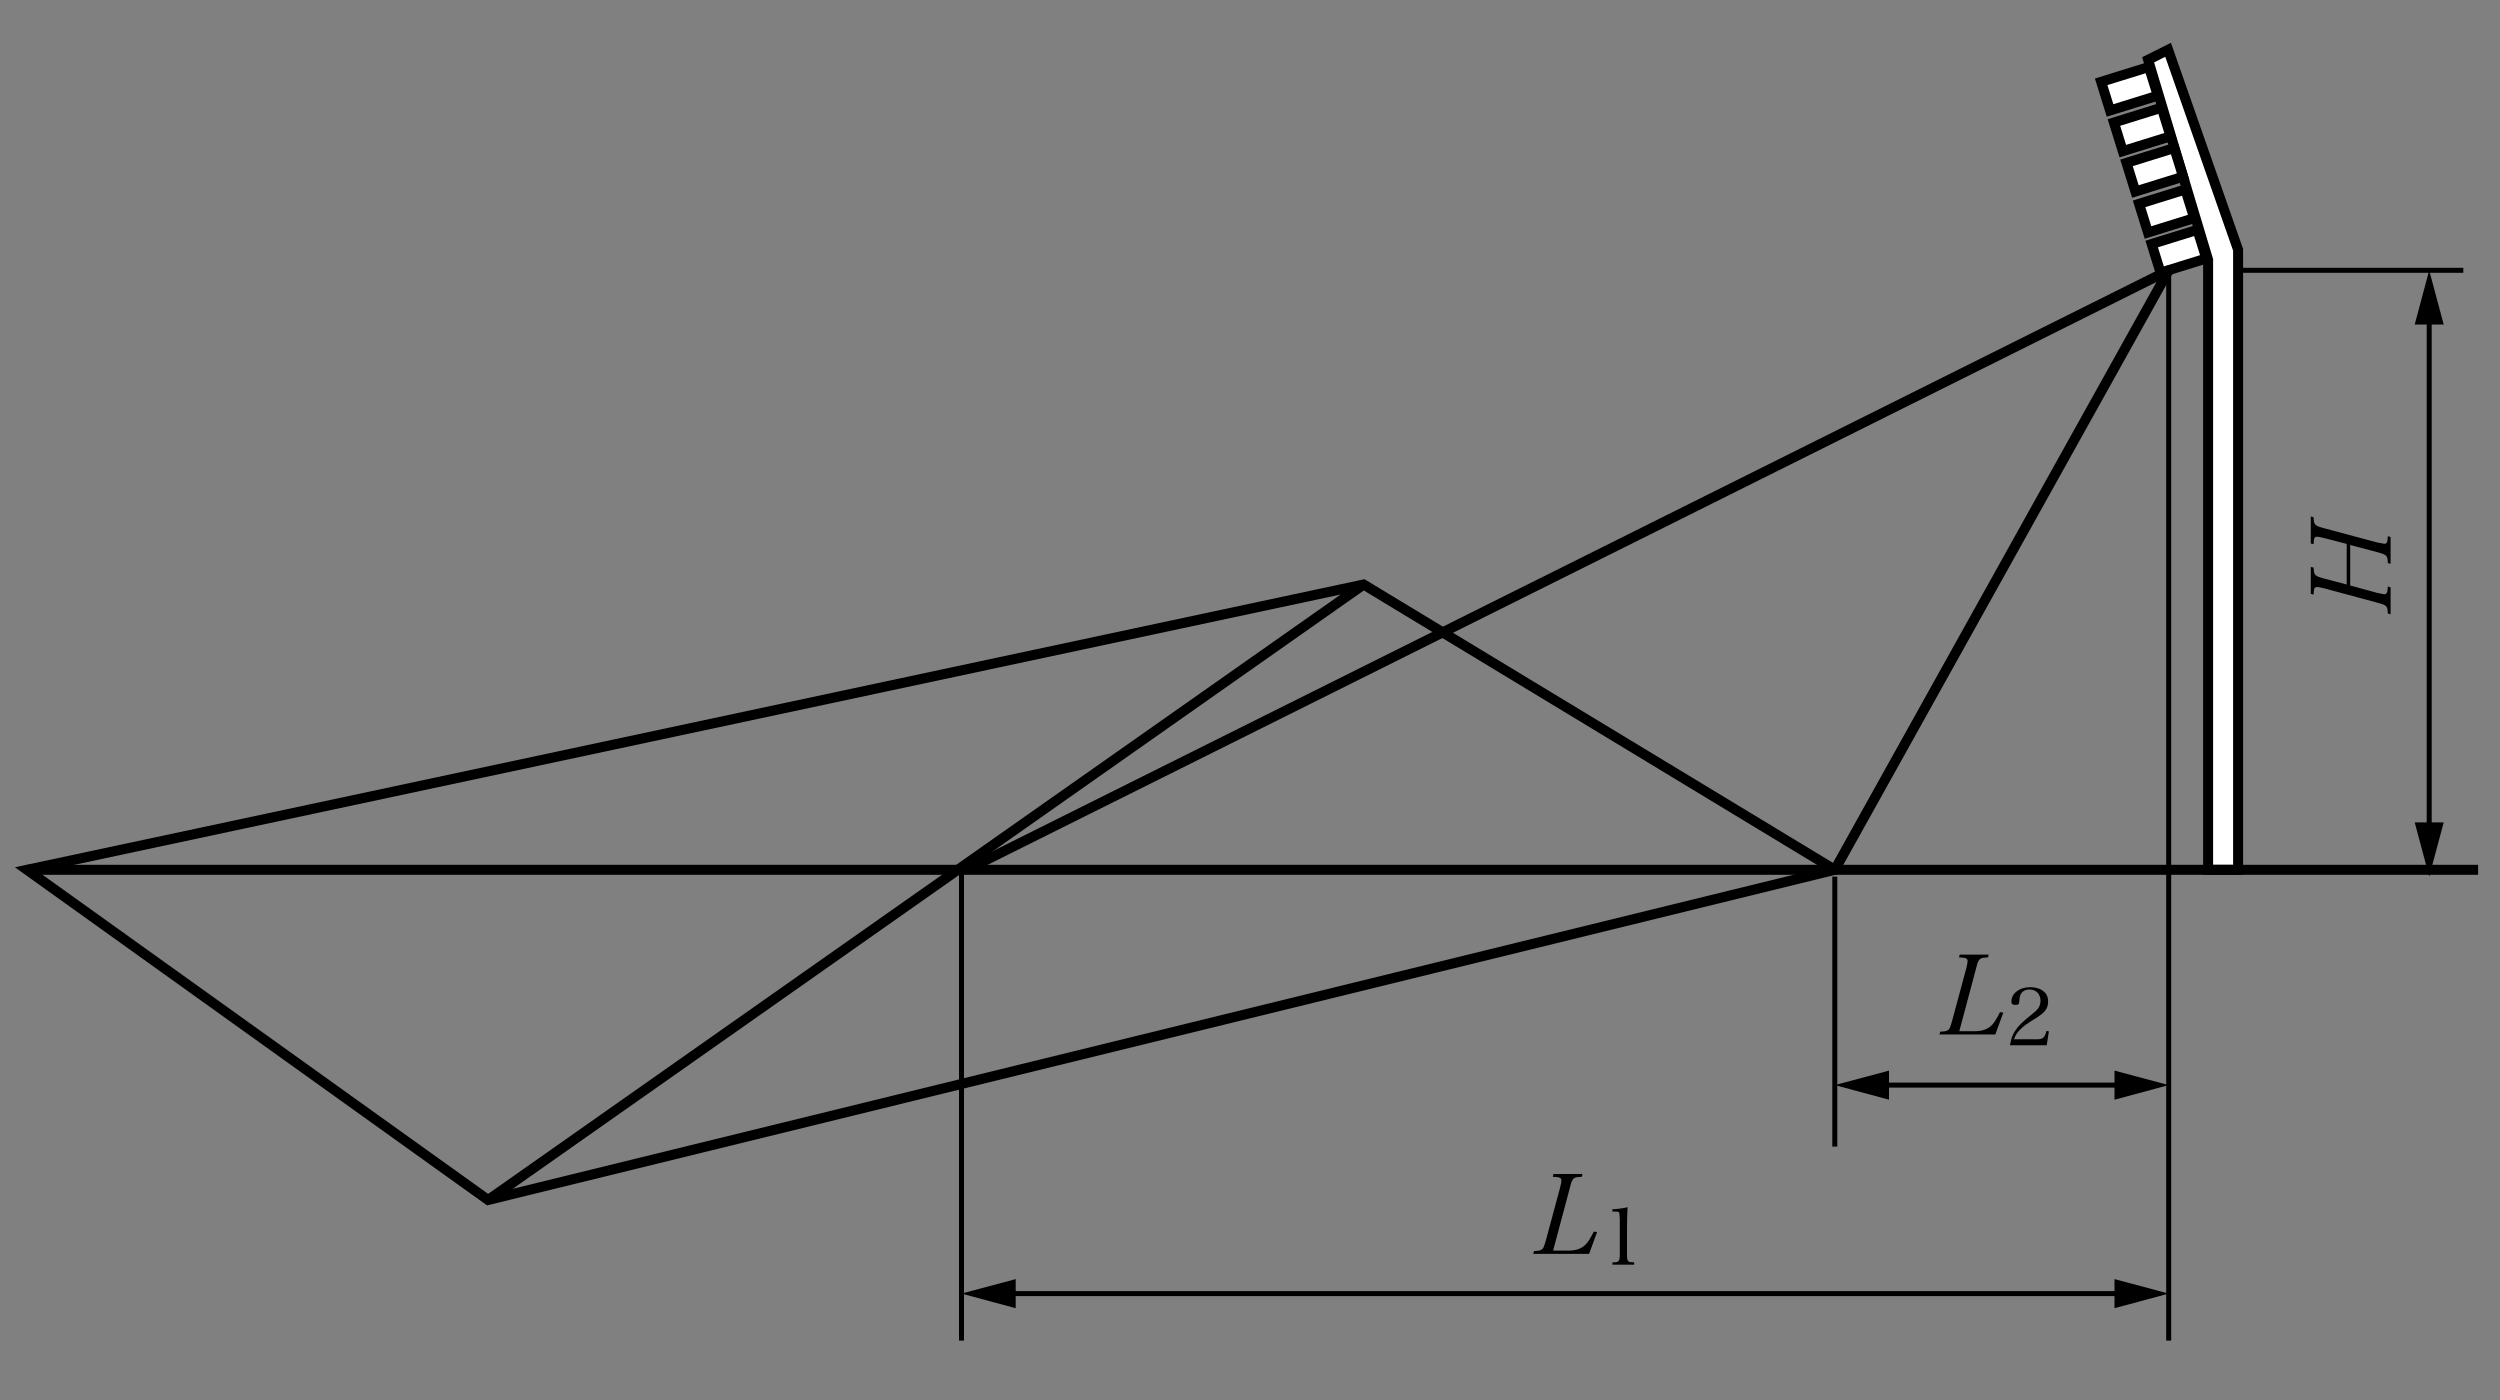 <svg xmlns="http://www.w3.org/2000/svg" id="a" viewBox="0 0 250 140"><rect x="0" y="0" width="250" height="140" fill="#808080" stroke="none"/><defs><style>.b{fill:#fff}.b,.c,.d{stroke-miterlimit:10;stroke:#000}.c{stroke-width:.5px}.c,.d{fill:none}</style></defs><path d="M220.81 86.98h3v-62l-7-20-2 1 6 20v61z" class="b"/><path d="m215.78 9.563-4.774 1.484-.89-2.865 4.774-1.484zM217.056 13.63l-4.775 1.485-.89-2.865 4.774-1.484zM218.313 17.667l-4.774 1.484-.89-2.865 4.774-1.484zM219.42 21.812l-4.62 1.437-.892-2.865 4.622-1.437zM220.63 25.845l-4.573 1.422-.89-2.865 4.573-1.422z" class="b"/><path d="M247.81 86.98H2.7" class="d"/><path d="m183.48 86.98 33.39-59.95L96.65 86.98" style="stroke-linejoin:round;fill:none;stroke:#000"/><path d="M2.7 86.98 48.81 120l134.67-33.02-47.12-28.53L2.7 86.98zM136.36 58.45 48.81 120" class="d"/><path d="M223.81 27.03h22.52M242.92 83.23V31.46" class="c"/><path d="m244.37 82.24-1.45 5.42-1.45-5.42h2.9zM244.37 32.45l-1.45-5.42-1.45 5.42h2.9z"/><path d="M96.15 134.06V86.98M183.48 114.66v-27M216.87 134.06V27.03M100.58 129.36h111.86" class="c"/><path d="m101.57 130.82-5.42-1.46 5.42-1.45v2.91zM211.45 130.82l5.42-1.46-5.42-1.45v2.91z"/><path d="M187.91 108.51h24.53" class="c"/><path d="m188.9 109.97-5.42-1.46 5.42-1.45v2.91zM211.45 109.97l5.42-1.46-5.42-1.45v2.91zM237.66 59.27c.68.15.69.15.77.15.25 0 .34-.19.35-.77l.28.08v2.7l-.28-.08c-.02-.77-.09-.83-1.12-1.1l-5.18-1.4c-.38-.1-.65-.15-.76-.15-.28 0-.34.14-.36.76l-.28-.07v-2.7l.28.07c.03.77.11.85 1.12 1.11l2.19.58v-4.06l-2.19-.57c-.35-.09-.66-.15-.76-.15-.28 0-.34.14-.36.75l-.28-.07v-2.7l.28.07c.03.78.1.85 1.12 1.12l5.18 1.39q.7.15.77.15c.25 0 .34-.18.35-.76l.28.08v2.68l-.28-.08c-.02-.76-.09-.83-1.12-1.1l-2.64-.7v4.05l2.64.72ZM194.01 103.17c.32-.01.57-.05.7-.11.22-.1.31-.27.51-1.01l1.4-5.19c.09-.35.14-.62.14-.74 0-.29-.18-.36-.86-.38l.07-.28h2.9l-.07.28c-.36.01-.59.04-.7.1-.15.08-.26.23-.36.5q-.02.07-.14.53l-1.67 6.25h1.51c.83 0 1.36-.2 1.8-.67q.29-.3.76-1.23l.33.04-.8 2.19h-5.59l.08-.26ZM201 104.53c.1-.65.26-1.1.59-1.56.31-.45.65-.77 1.67-1.6.33-.26.5-.44.61-.62.12-.21.18-.43.18-.67 0-.67-.44-1.13-1.09-1.13-.47 0-.82.22-.95.62-.05.16-.06.27-.08.58-.02.27-.1.34-.38.34-.3 0-.41-.1-.41-.33 0-.82.8-1.44 1.87-1.44.67 0 1.23.22 1.54.6.18.23.26.48.26.85 0 .66-.3 1.07-1.18 1.62-1 .62-1.22.78-1.57 1.12s-.51.59-.66 1.02h2.31c.58 0 .78-.18.94-.85l.24.06-.22 1.39h-3.66ZM153.39 125.11c.32-.01.57-.05.7-.11.22-.1.31-.27.51-1.01l1.4-5.19c.09-.35.14-.62.14-.74 0-.29-.18-.36-.86-.38l.07-.28h2.9l-.07.28c-.36.01-.59.04-.7.1-.15.08-.26.23-.36.5q-.02.07-.14.53l-1.67 6.25h1.51c.83 0 1.36-.2 1.8-.67q.29-.3.76-1.23l.33.04-.8 2.19h-5.59l.08-.26ZM161.23 126.25c.34-.02.42-.03.53-.08.18-.08.22-.25.22-.82v-3.37q-.02-.7-.08-.75c-.06-.06-.16-.07-.36-.07h-.3v-.23c.61-.04 1.13-.11 1.52-.21-.04.63-.06 1.31-.06 2.25v2.37c0 .54.03.7.14.79.1.08.13.09.58.11v.23h-2.18v-.23Z"/></svg>
